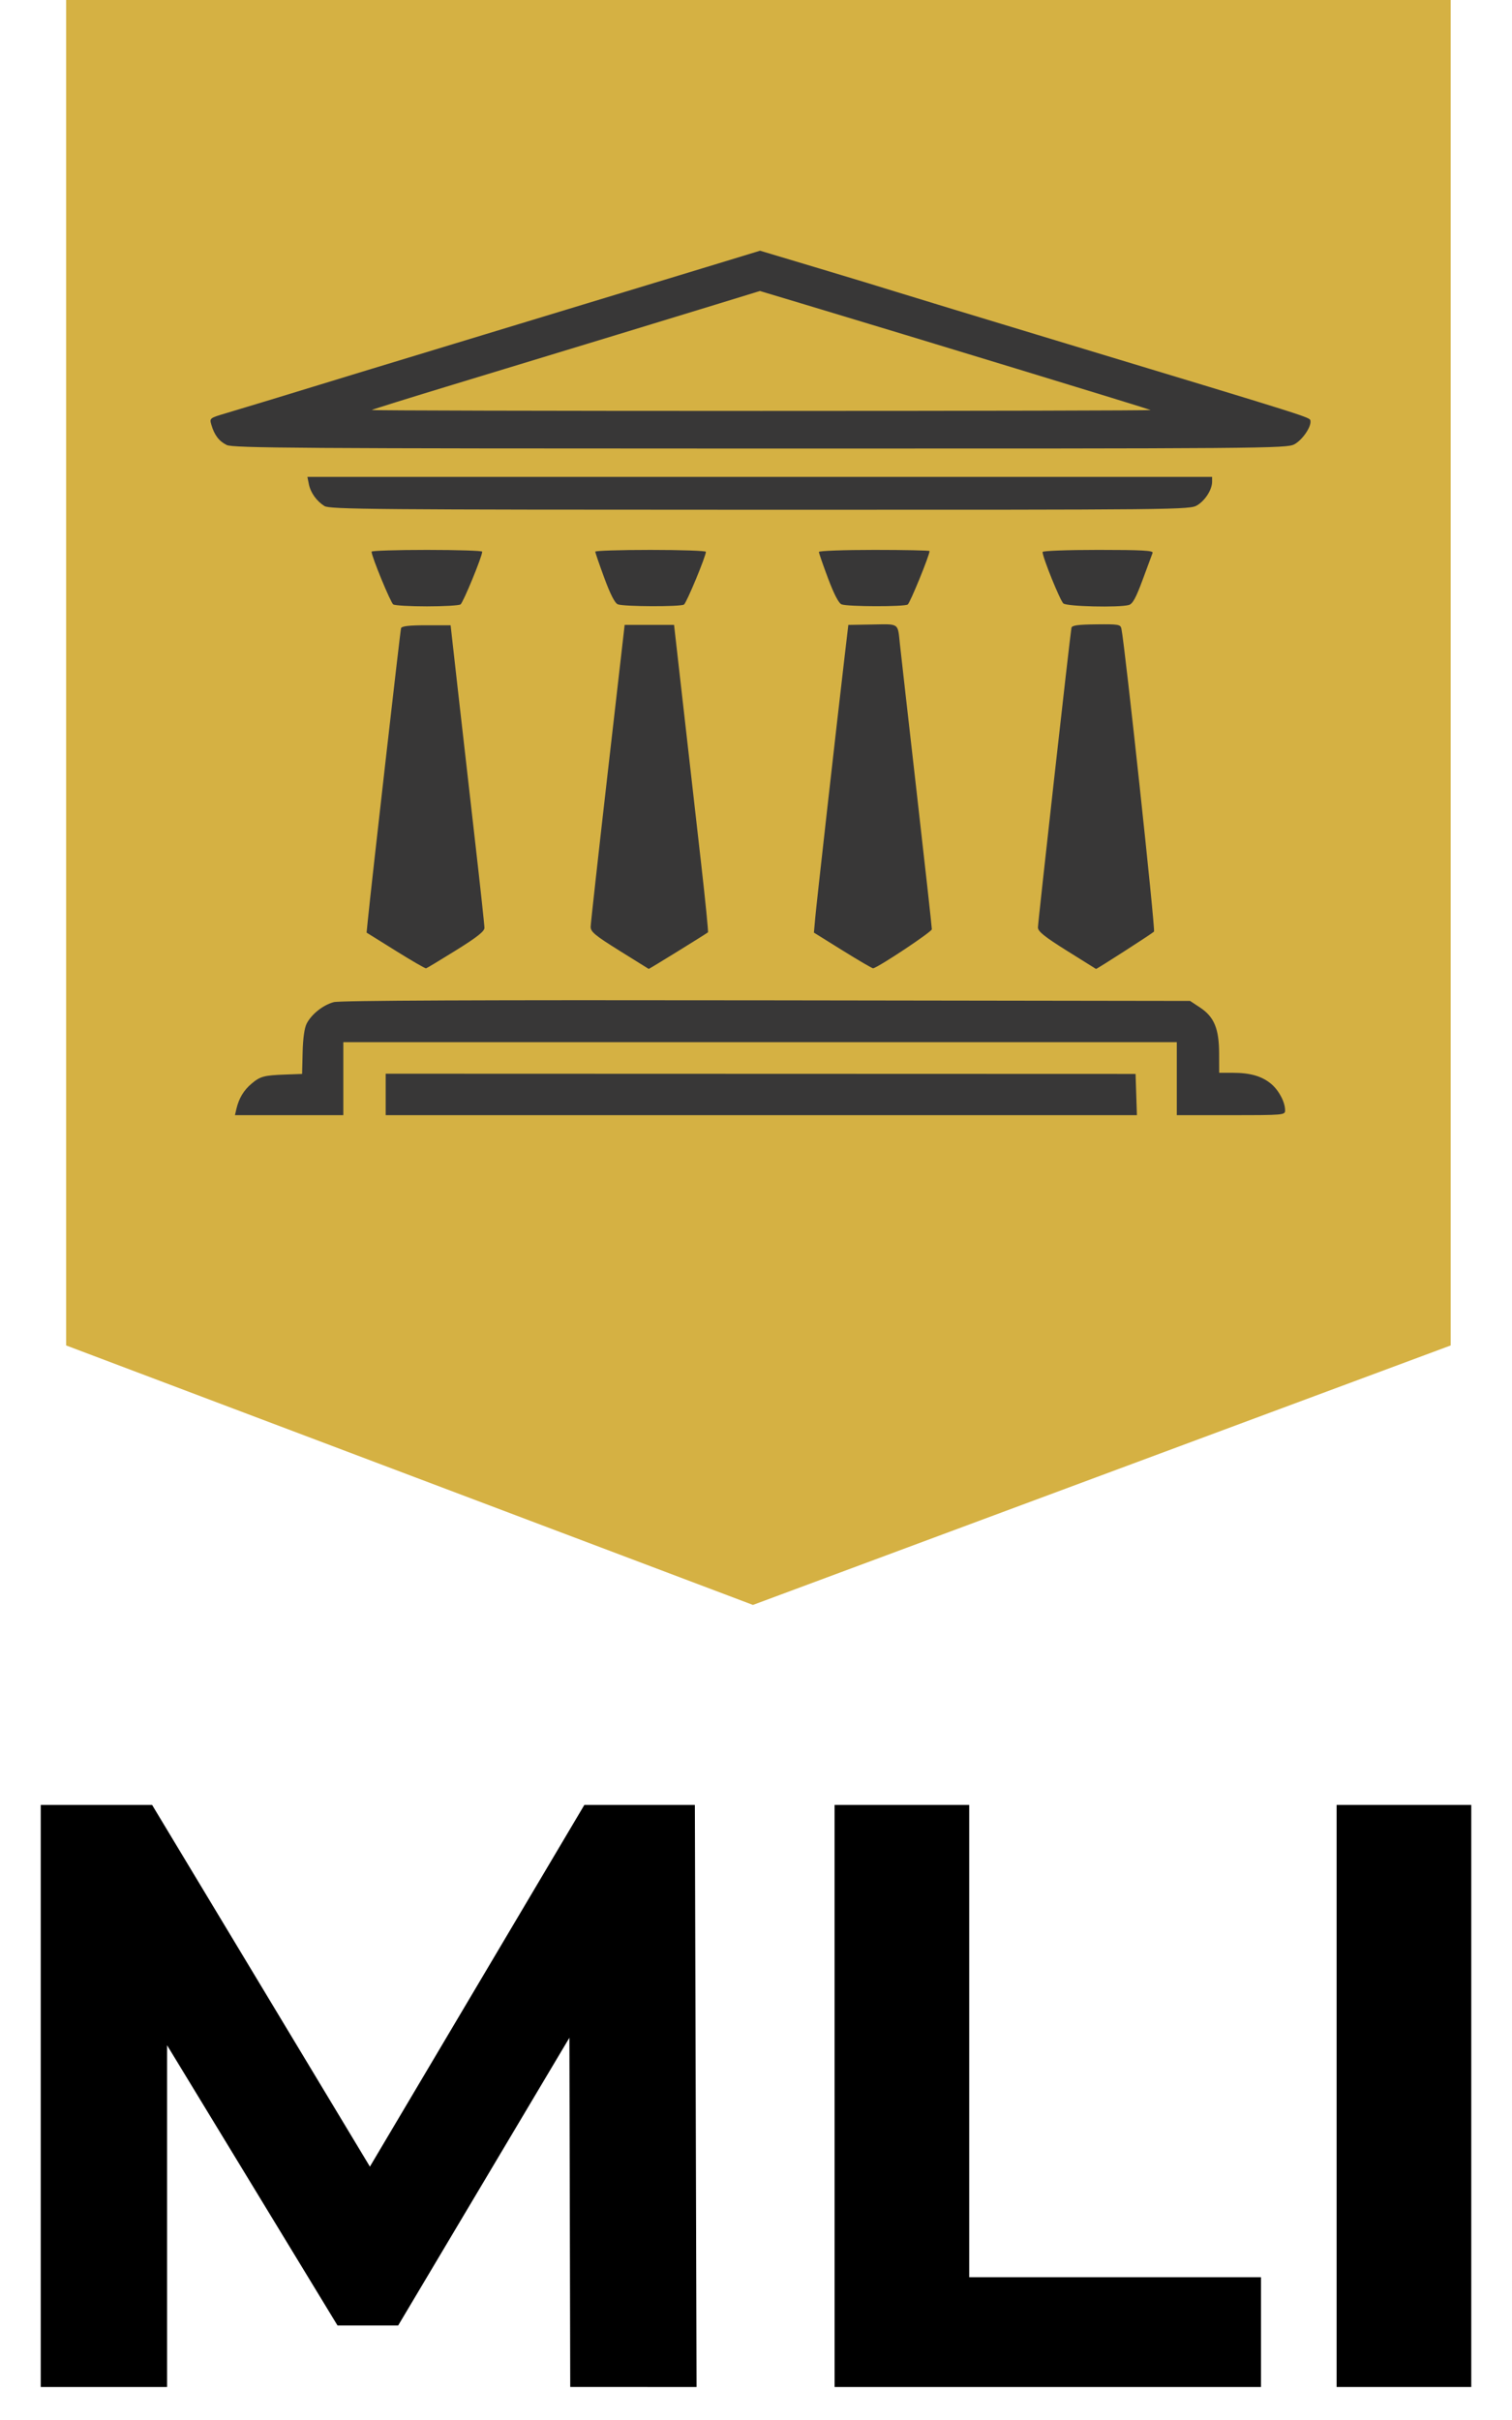 <?xml version="1.0" encoding="UTF-8" standalone="no"?>
<svg
   xmlns:dc="http://purl.org/dc/elements/1.1/"
   xmlns:cc="http://creativecommons.org/ns#"
   xmlns:rdf="http://www.w3.org/1999/02/22-rdf-syntax-ns#"
   xmlns:svg="http://www.w3.org/2000/svg"
   xmlns="http://www.w3.org/2000/svg"
   xmlns:sodipodi="http://sodipodi.sourceforge.net/DTD/sodipodi-0.dtd"
   xmlns:inkscape="http://www.inkscape.org/namespaces/inkscape"
   width="48.765mm"
   height="78.029mm"
   viewBox="0 0 48.765 78.029"
   version="1.1"
   id="svg8"
   inkscape:version="1.0.2 (e86c870879, 2021-01-15, custom)"
   sodipodi:docname="MLI icon (2020).svg">
  <defs
     id="defs2" />
  <sodipodi:namedview
     id="base"
     pagecolor="#ffffff"
     bordercolor="#666666"
     borderopacity="1.0"
     inkscape:pageopacity="0.0"
     inkscape:pageshadow="2"
     inkscape:zoom="0.49497475"
     inkscape:cx="-622.2247"
     inkscape:cy="460.15996"
     inkscape:document-units="mm"
     inkscape:current-layer="layer1"
     inkscape:document-rotation="0"
     showgrid="false"
     inkscape:window-width="1366"
     inkscape:window-height="715"
     inkscape:window-x="-8"
     inkscape:window-y="-8"
     inkscape:window-maximized="1" />
  <g
     inkscape:label="Layer 1"
     inkscape:groupmode="layer"
     id="layer1"
     transform="translate(-264.083,-65.708)">
    <path
       id="rect42"
       style="fill:#d5b143;fill-opacity:1;stroke-width:0.082"
       d="m 266.216,65.708 v 43.379 l 22.151,8.366 22.504,-8.366 V 65.708 Z" />
    <g
       id="g320"
       transform="matrix(0.287,0,0,0.287,301.327,119.11)"
       style="fill:#383737;fill-opacity:1">
      <path
         id="path303"
         style="fill:#383737;fill-opacity:1;stroke-width:0.265"
         d="m -104.293,-136.078 c -0.867,-0.428 -1.396,-1.127 -1.728,-2.283 -0.21,-0.731 -0.189,-0.747 1.686,-1.3 1.702,-0.501 6.693,-2.022 15.127,-4.608 1.601,-0.491 9.637,-2.934 17.859,-5.428 8.222,-2.495 17.659,-5.362 20.971,-6.372 l 6.022,-1.836 6.678,2.001 c 3.673,1.101 7.571,2.285 8.663,2.633 1.091,0.347 9.723,2.972 19.182,5.833 27.563,8.337 27.247,8.237 27.323,8.625 0.13,0.663 -0.893,2.167 -1.807,2.657 -0.865,0.464 -3.264,0.483 -60.04,0.477 -51.836,-0.005 -59.237,-0.055 -59.937,-0.4 z m 103.831,-3.928 c -0.098,-0.089 -26.794,-8.233 -39.209,-11.962 l -4.703,-1.412 -5.086,1.561 c -5.234,1.607 -14.083,4.303 -29.56,9.008 -4.875,1.482 -8.913,2.742 -8.974,2.8 -0.061,0.058 19.634,0.105 43.766,0.105 24.132,0 43.827,-0.045 43.766,-0.101 z" />
      <path
         style="fill:#383737;fill-opacity:1;stroke-width:0.265"
         d="m -93.308,-129.221 c -0.894,-0.56 -1.563,-1.501 -1.757,-2.472 l -0.161,-0.804 h 50.833 50.833 v 0.542 c 0,0.885 -0.76,2.091 -1.666,2.643 -0.832,0.507 -1.703,0.516 -49.134,0.51 -43.361,-0.005 -48.354,-0.048 -48.948,-0.42 z"
         id="path301" />
      <path
         style="fill:#383737;fill-opacity:1;stroke-width:0.265"
         d="m -10.269,-118.276 c -0.36,-0.294 -2.342,-5.19 -2.342,-5.785 0,-0.129 2.797,-0.234 6.246,-0.234 4.887,0 6.219,0.072 6.122,0.331 -0.068,0.182 -0.572,1.541 -1.119,3.02 -0.761,2.056 -1.127,2.725 -1.558,2.841 -1.137,0.305 -6.931,0.169 -7.349,-0.172 z"
         id="path299" />
      <path
         style="fill:#383737;fill-opacity:1;stroke-width:0.265"
         d="m -35.198,-118.176 c -0.323,-0.127 -0.851,-1.144 -1.521,-2.928 -0.565,-1.503 -1.026,-2.836 -1.026,-2.962 0,-0.126 2.798,-0.228 6.218,-0.228 3.42,0 6.218,0.058 6.218,0.129 0,0.472 -2.194,5.842 -2.455,6.008 -0.408,0.259 -6.767,0.244 -7.433,-0.018 z"
         id="path297" />
      <path
         style="fill:#383737;fill-opacity:1;stroke-width:0.265"
         d="m -60.339,-118.178 c -0.334,-0.131 -0.841,-1.119 -1.518,-2.958 -0.56,-1.519 -1.019,-2.851 -1.02,-2.96 -0.002,-0.109 2.795,-0.198 6.215,-0.198 3.42,0 6.218,0.096 6.218,0.213 0,0.505 -2.178,5.747 -2.464,5.929 -0.403,0.256 -6.767,0.234 -7.43,-0.026 z"
         id="path295" />
      <path
         style="fill:#383737;fill-opacity:1;stroke-width:0.265"
         d="m -85.576,-118.167 c -0.295,-0.187 -2.44,-5.398 -2.44,-5.928 0,-0.11 2.798,-0.199 6.218,-0.199 3.42,0 6.218,0.09 6.218,0.199 0,0.53 -2.145,5.741 -2.44,5.928 -0.186,0.118 -1.886,0.215 -3.778,0.215 -1.892,0 -3.592,-0.097 -3.778,-0.215 z"
         id="path293" />
      <path
         style="fill:#383737;fill-opacity:1;stroke-width:0.265"
         d="m -9.89,-79.271 c -2.503,-1.57 -3.235,-2.159 -3.241,-2.604 -0.007,-0.5 3.592,-32.682 3.764,-33.658 0.05,-0.282 0.691,-0.374 2.788,-0.397 2.524,-0.028 2.731,0.009 2.831,0.499 0.409,2.014 3.833,33.845 3.66,34.018 -0.241,0.24 -6.441,4.227 -6.519,4.192 -0.027,-0.012 -1.504,-0.935 -3.282,-2.051 z"
         id="path291" />
      <path
         style="fill:#383737;fill-opacity:1;stroke-width:0.265"
         d="m -35.049,-79.272 -3.256,-2.027 0.154,-1.72 c 0.149,-1.662 2.36,-21.326 3.268,-29.058 l 0.445,-3.791 2.715,-0.046 c 3.044,-0.051 2.831,-0.204 3.082,2.203 0.084,0.8 0.927,8.251 1.874,16.557 0.947,8.306 1.718,15.271 1.714,15.478 -0.006,0.287 -5.841,4.172 -6.59,4.387 -0.082,0.024 -1.614,-0.869 -3.405,-1.984 z"
         id="path289" />
      <path
         style="fill:#383737;fill-opacity:1;stroke-width:0.265"
         d="m -60.167,-79.273 c -2.759,-1.726 -3.237,-2.124 -3.227,-2.687 0.006,-0.364 0.869,-8.142 1.916,-17.285 l 1.904,-16.624 2.776,1.3e-4 2.776,1.3e-4 1.09,9.612 c 0.599,5.287 1.48,13.039 1.956,17.228 0.476,4.188 0.82,7.652 0.764,7.696 -0.288,0.229 -6.61,4.132 -6.659,4.111 -0.032,-0.013 -1.515,-0.936 -3.296,-2.051 z"
         id="path287" />
      <path
         style="fill:#383737;fill-opacity:1;stroke-width:0.265"
         d="m -85.319,-79.272 -3.255,-2.027 0.132,-1.323 c 0.417,-4.182 3.65,-32.599 3.74,-32.874 0.077,-0.236 0.889,-0.331 2.839,-0.331 h 2.731 l 0.855,7.607 c 0.47,4.184 1.327,11.714 1.903,16.735 0.576,5.02 1.046,9.366 1.044,9.657 -0.003,0.389 -0.85,1.055 -3.196,2.514 -1.756,1.091 -3.27,2.004 -3.366,2.027 -0.095,0.024 -1.638,-0.869 -3.428,-1.984 z"
         id="path285" />
      <path
         style="fill:#383737;fill-opacity:1;stroke-width:0.265"
         d="m -86.429,-63.122 v -2.328 l 42.135,0.013 42.135,0.013 0.076,2.315 0.076,2.315 h -42.211 -42.211 z"
         id="path283" />
      <path
         style="fill:#383737;fill-opacity:1;stroke-width:0.265"
         d="m -103.198,-61.522 c 0.284,-1.184 0.822,-2.075 1.699,-2.813 0.979,-0.823 1.393,-0.934 3.826,-1.022 l 1.852,-0.067 0.059,-2.446 c 0.037,-1.546 0.204,-2.727 0.454,-3.21 0.551,-1.065 1.84,-2.086 3.044,-2.41 0.69,-0.186 16.373,-0.252 48.625,-0.205 l 47.606,0.069 1.126,0.745 c 1.575,1.043 2.13,2.376 2.137,5.142 l 0.006,2.183 1.521,0.002 c 1.981,0.002 3.291,0.382 4.327,1.253 0.871,0.733 1.56,2.044 1.56,2.97 0,0.525 -0.144,0.538 -6.085,0.538 h -6.085 v -4.101 -4.101 h -46.831 -46.831 v 4.101 4.101 h -6.09 -6.09 z"
         id="path281" />
    </g>
    <g
       aria-label="MLI"
       id="text736"
       style="font-weight:bold;font-size:26.808px;line-height:1.25;font-family:Montserrat;-inkscape-font-specification:'Montserrat Bold';stroke-width:0.67">
      <path
         d="m 282.474,142.667 -0.027,-11.259 -5.522,9.276 h -1.957 l -5.496,-9.034 v 11.018 h -4.075 v -18.766 h 3.592 l 7.024,11.661 6.916,-11.661 h 3.565 l 0.054,18.766 z"
         style="stroke-width:0.67"
         id="path738" />
      <path
         d="m 290.999,123.902 h 4.343 v 15.227 h 9.41 v 3.539 h -13.752 z"
         style="stroke-width:0.67"
         id="path740" />
      <path
         d="m 307.191,123.902 h 4.343 v 18.766 h -4.343 z"
         style="stroke-width:0.67"
         id="path742" />
    </g>
  </g>
</svg>
